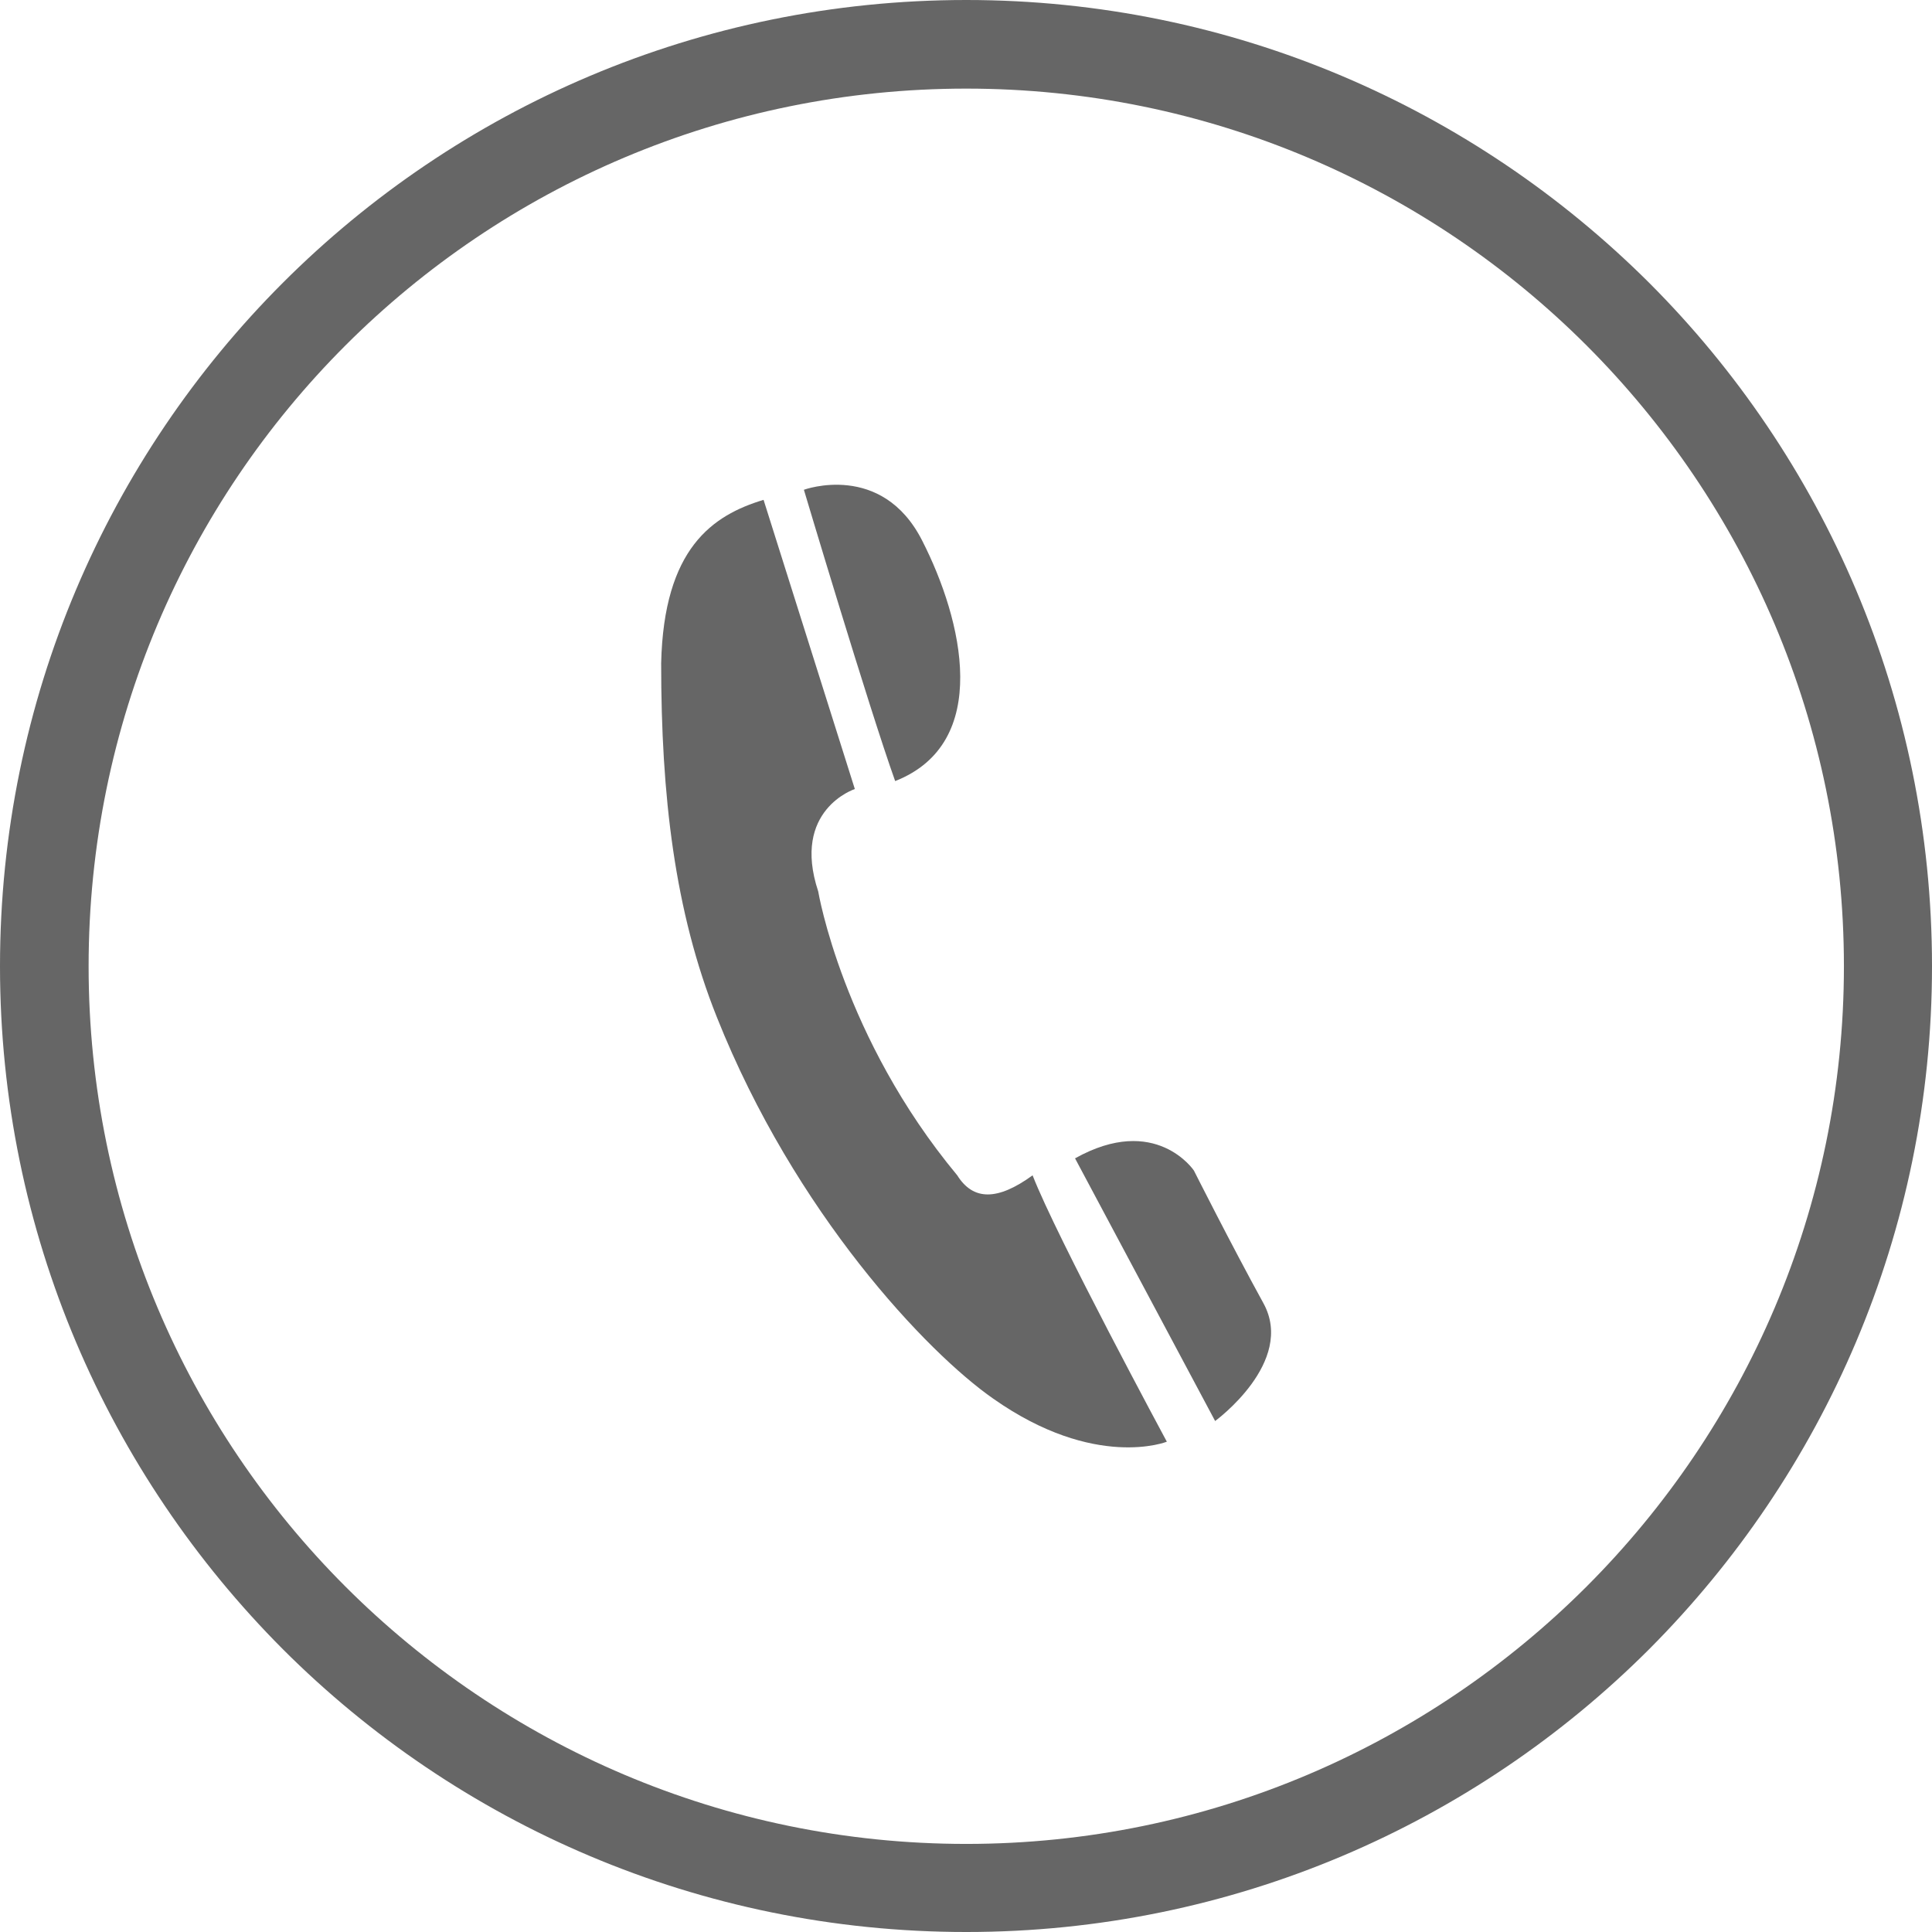 <?xml version="1.0" encoding="UTF-8"?>
<!DOCTYPE svg PUBLIC "-//W3C//DTD SVG 1.1//EN" "http://www.w3.org/Graphics/SVG/1.1/DTD/svg11.dtd">
<!-- Creator: CorelDRAW X6 -->
<svg xmlns="http://www.w3.org/2000/svg" xml:space="preserve" width="69px" height="69px" version="1.1" style="shape-rendering:geometricPrecision; text-rendering:geometricPrecision; image-rendering:optimizeQuality; fill-rule:evenodd; clip-rule:evenodd"
viewBox="0 0 3641 3641"
 xmlns:xlink="http://www.w3.org/1999/xlink">
 <defs>
  <style type="text/css">
   <![CDATA[
    .fil0 {fill:#666;fill-rule:nonzero}
   ]]>
  </style>
 </defs>
 <g id="Layer_x0020_1">
  <g id="_197966608">
   <path class="fil0" d="M1821 0c502,0 957,204 1287,533l0 0c329,329 533,785 533,1288 0,502 -204,957 -533,1287l0 0c-329,329 -785,533 -1287,533 -503,0 -959,-204 -1288,-533l0 0c-329,-330 -533,-785 -533,-1287 0,-503 204,-959 533,-1288 329,-329 785,-533 1288,-533zm1169 651c-299,-299 -713,-484 -1169,-484 -457,0 -871,185 -1170,484 -299,299 -484,713 -484,1170 0,456 185,870 484,1169l0 0c299,299 713,485 1170,485 456,0 870,-186 1169,-485l0 0c299,-299 485,-713 485,-1169 0,-457 -186,-871 -485,-1170l0 0z"/>
   <g>
    <path class="fil0" d="M1804 2215c30,48 76,48 142,0 45,116 253,502 253,502 0,0 -135,54 -327,-81 -125,-87 -374,-350 -521,-719 -80,-200 -105,-419 -105,-667 5,-217 97,-279 193,-308l172 545c0,0 -120,39 -69,193 0,0 46,275 262,535z"/>
    <path class="fil0" d="M1515 923c0,0 147,-54 223,96 76,149 132,381 -51,453 -50,-140 -172,-549 -172,-549z"/>
    <path class="fil0" d="M2026 2183l264 495c0,0 152,-111 91,-222 -61,-111 -131,-250 -131,-250 0,0 -72,-108 -224,-23z"/>
   </g>
  </g>
 </g>
</svg>
